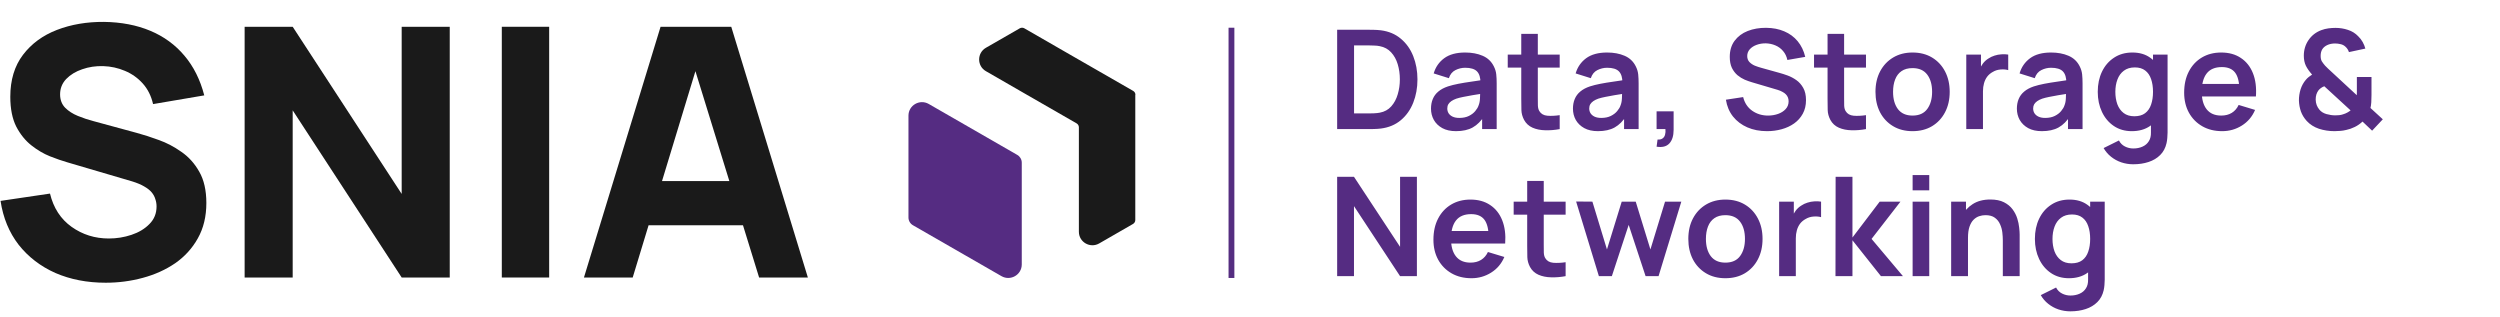 <svg width="323" height="41" viewBox="0 0 323 41" fill="none" xmlns="http://www.w3.org/2000/svg">
<line x1="159.105" y1="3.581" x2="159.105" y2="35.914" stroke="#552D80" stroke-width="0.752"/>
<path d="M132.012 21.01V34.167C132.012 35.509 130.556 36.346 129.391 35.678L124.723 32.993L124.668 32.963L117.959 29.105C117.596 28.901 117.373 28.515 117.373 28.1V14.943C117.373 13.601 118.828 12.764 119.994 13.432L124.662 16.117L131.426 20.011C131.788 20.215 132.012 20.601 132.012 21.016V21.01Z" fill="#552C82"/>
<path d="M146.68 12.247V28.425C146.68 28.63 146.571 28.822 146.39 28.931L142.012 31.453C140.846 32.121 139.391 31.284 139.391 29.942V16.448C139.391 16.243 139.282 16.05 139.101 15.942L132.047 11.885L127.379 9.195C126.214 8.527 126.214 6.848 127.379 6.174L131.757 3.658C131.938 3.555 132.162 3.555 132.343 3.658L139.348 7.69L139.403 7.72L146.408 11.747C146.589 11.849 146.698 12.042 146.698 12.253L146.68 12.247Z" fill="#1A1A1A"/>
<path d="M13.658 36.528C11.259 36.528 9.092 36.108 7.157 35.269C5.237 34.414 3.655 33.199 2.41 31.624C1.181 30.035 0.401 28.145 0.071 25.955L6.46 25.011C6.91 26.87 7.839 28.302 9.249 29.307C10.659 30.312 12.264 30.814 14.063 30.814C15.068 30.814 16.043 30.657 16.988 30.342C17.933 30.027 18.705 29.562 19.305 28.947C19.92 28.332 20.227 27.575 20.227 26.675C20.227 26.345 20.175 26.03 20.07 25.73C19.98 25.415 19.822 25.123 19.597 24.853C19.372 24.583 19.05 24.328 18.63 24.088C18.225 23.848 17.708 23.631 17.078 23.436L8.664 20.961C8.034 20.781 7.3 20.526 6.46 20.196C5.635 19.866 4.832 19.394 4.053 18.779C3.273 18.164 2.62 17.354 2.095 16.349C1.586 15.33 1.331 14.047 1.331 12.503C1.331 10.328 1.878 8.521 2.973 7.081C4.068 5.641 5.53 4.569 7.359 3.864C9.189 3.159 11.214 2.814 13.433 2.829C15.668 2.859 17.663 3.242 19.417 3.977C21.172 4.712 22.642 5.784 23.827 7.194C25.011 8.588 25.866 10.298 26.391 12.323L19.777 13.448C19.537 12.398 19.095 11.513 18.45 10.793C17.805 10.073 17.033 9.526 16.133 9.151C15.248 8.776 14.318 8.573 13.343 8.543C12.384 8.513 11.476 8.648 10.621 8.948C9.782 9.233 9.092 9.653 8.552 10.208C8.027 10.763 7.764 11.423 7.764 12.188C7.764 12.893 7.982 13.47 8.417 13.92C8.852 14.355 9.399 14.707 10.059 14.977C10.719 15.247 11.394 15.472 12.084 15.652L17.708 17.182C18.547 17.407 19.477 17.707 20.497 18.082C21.517 18.442 22.492 18.952 23.422 19.611C24.366 20.256 25.139 21.111 25.739 22.176C26.354 23.241 26.661 24.591 26.661 26.225C26.661 27.965 26.294 29.487 25.559 30.792C24.839 32.082 23.864 33.154 22.634 34.009C21.404 34.849 20.01 35.479 18.45 35.898C16.905 36.319 15.308 36.528 13.658 36.528Z" fill="#1A1A1A"/>
<path d="M31.606 35.854V3.459H37.815L51.897 25.055V3.459H58.106V35.854H51.897L37.815 14.257V35.854H31.606Z" fill="#1A1A1A"/>
<path d="M64.833 35.854V3.459H70.952V35.854H64.833Z" fill="#1A1A1A"/>
<path d="M75.446 35.854L85.345 3.459H94.478L104.376 35.854H98.077L89.259 7.284H90.429L81.745 35.854H75.446ZM81.385 29.105V23.391H98.482V29.105H81.385Z" fill="#1A1A1A"/>
<path d="M172.76 16.679V3.844H176.851C176.958 3.844 177.169 3.847 177.484 3.853C177.805 3.859 178.114 3.879 178.411 3.915C179.427 4.046 180.286 4.408 180.987 5.002C181.694 5.591 182.229 6.342 182.591 7.257C182.954 8.173 183.135 9.174 183.135 10.261C183.135 11.349 182.954 12.35 182.591 13.265C182.229 14.18 181.694 14.935 180.987 15.529C180.286 16.117 179.427 16.477 178.411 16.607C178.12 16.643 177.814 16.664 177.493 16.67C177.172 16.676 176.958 16.679 176.851 16.679H172.76ZM174.944 14.655H176.851C177.029 14.655 177.255 14.649 177.529 14.638C177.808 14.626 178.054 14.599 178.268 14.557C178.874 14.444 179.368 14.174 179.748 13.746C180.128 13.318 180.408 12.799 180.586 12.187C180.77 11.574 180.862 10.933 180.862 10.261C180.862 9.566 180.77 8.912 180.586 8.3C180.402 7.688 180.116 7.174 179.73 6.758C179.35 6.342 178.863 6.078 178.268 5.965C178.054 5.918 177.808 5.891 177.529 5.885C177.255 5.873 177.029 5.867 176.851 5.867H174.944V14.655ZM188.112 16.946C187.417 16.946 186.829 16.815 186.347 16.554C185.866 16.287 185.5 15.933 185.251 15.493C185.007 15.053 184.885 14.569 184.885 14.04C184.885 13.577 184.963 13.161 185.117 12.793C185.272 12.418 185.509 12.097 185.83 11.83C186.151 11.557 186.567 11.334 187.078 11.162C187.464 11.037 187.916 10.924 188.433 10.823C188.956 10.722 189.52 10.63 190.126 10.546C190.738 10.457 191.377 10.362 192.043 10.261L191.276 10.698C191.282 10.033 191.134 9.542 190.831 9.227C190.527 8.912 190.016 8.755 189.297 8.755C188.864 8.755 188.445 8.856 188.041 9.058C187.637 9.26 187.354 9.608 187.194 10.101L185.233 9.486C185.471 8.672 185.922 8.018 186.588 7.525C187.259 7.032 188.163 6.785 189.297 6.785C190.153 6.785 190.905 6.925 191.552 7.204C192.206 7.483 192.69 7.941 193.005 8.577C193.178 8.915 193.282 9.263 193.317 9.619C193.353 9.97 193.371 10.353 193.371 10.769V16.679H191.49V14.593L191.802 14.932C191.368 15.627 190.86 16.138 190.278 16.465C189.702 16.786 188.98 16.946 188.112 16.946ZM188.54 15.235C189.027 15.235 189.443 15.149 189.788 14.976C190.132 14.804 190.406 14.593 190.608 14.344C190.816 14.094 190.955 13.859 191.027 13.639C191.14 13.366 191.202 13.054 191.214 12.703C191.232 12.347 191.241 12.059 191.241 11.839L191.9 12.035C191.252 12.136 190.697 12.225 190.233 12.302C189.77 12.38 189.372 12.454 189.039 12.525C188.706 12.591 188.412 12.665 188.157 12.748C187.907 12.837 187.696 12.941 187.524 13.06C187.351 13.179 187.218 13.316 187.123 13.47C187.034 13.624 186.989 13.806 186.989 14.014C186.989 14.251 187.048 14.462 187.167 14.646C187.286 14.825 187.458 14.967 187.684 15.074C187.916 15.181 188.201 15.235 188.54 15.235ZM201.512 16.679C200.876 16.798 200.252 16.848 199.64 16.83C199.034 16.818 198.49 16.708 198.009 16.5C197.527 16.287 197.162 15.951 196.912 15.493C196.693 15.077 196.577 14.652 196.565 14.219C196.553 13.785 196.547 13.295 196.547 12.748V4.379H198.686V12.623C198.686 13.009 198.689 13.348 198.695 13.639C198.707 13.931 198.769 14.168 198.882 14.352C199.096 14.709 199.438 14.908 199.907 14.95C200.377 14.991 200.911 14.967 201.512 14.878V16.679ZM194.8 8.737V7.052H201.512V8.737H194.8ZM206.452 16.946C205.756 16.946 205.168 16.815 204.687 16.554C204.205 16.287 203.84 15.933 203.59 15.493C203.347 15.053 203.225 14.569 203.225 14.04C203.225 13.577 203.302 13.161 203.457 12.793C203.611 12.418 203.849 12.097 204.17 11.83C204.491 11.557 204.907 11.334 205.418 11.162C205.804 11.037 206.255 10.924 206.772 10.823C207.295 10.722 207.86 10.63 208.466 10.546C209.078 10.457 209.717 10.362 210.382 10.261L209.616 10.698C209.622 10.033 209.473 9.542 209.17 9.227C208.867 8.912 208.356 8.755 207.637 8.755C207.203 8.755 206.784 8.856 206.38 9.058C205.976 9.26 205.694 9.608 205.533 10.101L203.573 9.486C203.81 8.672 204.262 8.018 204.927 7.525C205.599 7.032 206.502 6.785 207.637 6.785C208.493 6.785 209.244 6.925 209.892 7.204C210.546 7.483 211.03 7.941 211.345 8.577C211.517 8.915 211.621 9.263 211.657 9.619C211.692 9.97 211.71 10.353 211.71 10.769V16.679H209.83V14.593L210.142 14.932C209.708 15.627 209.2 16.138 208.617 16.465C208.041 16.786 207.319 16.946 206.452 16.946ZM206.879 15.235C207.367 15.235 207.783 15.149 208.127 14.976C208.472 14.804 208.745 14.593 208.947 14.344C209.155 14.094 209.295 13.859 209.366 13.639C209.479 13.366 209.541 13.054 209.553 12.703C209.571 12.347 209.58 12.059 209.58 11.839L210.24 12.035C209.592 12.136 209.036 12.225 208.573 12.302C208.109 12.38 207.711 12.454 207.379 12.525C207.046 12.591 206.752 12.665 206.496 12.748C206.247 12.837 206.036 12.941 205.863 13.06C205.691 13.179 205.557 13.316 205.462 13.47C205.373 13.624 205.328 13.806 205.328 14.014C205.328 14.251 205.388 14.462 205.507 14.646C205.626 14.825 205.798 14.967 206.024 15.074C206.255 15.181 206.541 15.235 206.879 15.235ZM214.031 18.952L214.156 18.025C214.429 18.048 214.646 18.001 214.806 17.882C214.967 17.769 215.074 17.606 215.127 17.392C215.187 17.184 215.201 16.946 215.172 16.679H214.031V14.388H216.232V16.768C216.232 17.546 216.048 18.134 215.68 18.533C215.311 18.931 214.762 19.07 214.031 18.952ZM228.299 16.946C227.36 16.946 226.514 16.783 225.759 16.456C225.01 16.129 224.392 15.663 223.905 15.056C223.424 14.444 223.118 13.72 222.987 12.882L225.215 12.543C225.405 13.304 225.795 13.892 226.383 14.308C226.977 14.724 227.66 14.932 228.433 14.932C228.89 14.932 229.321 14.86 229.725 14.718C230.129 14.575 230.456 14.367 230.706 14.094C230.961 13.821 231.089 13.485 231.089 13.087C231.089 12.908 231.059 12.745 231 12.597C230.94 12.442 230.851 12.305 230.732 12.187C230.62 12.068 230.471 11.961 230.287 11.866C230.108 11.765 229.901 11.678 229.663 11.607L226.347 10.627C226.062 10.543 225.753 10.434 225.42 10.297C225.093 10.154 224.781 9.961 224.484 9.718C224.193 9.468 223.952 9.153 223.762 8.773C223.578 8.386 223.486 7.911 223.486 7.347C223.486 6.521 223.694 5.828 224.11 5.27C224.532 4.705 225.096 4.283 225.803 4.004C226.516 3.725 227.307 3.588 228.174 3.594C229.054 3.6 229.838 3.752 230.527 4.049C231.217 4.34 231.793 4.765 232.257 5.323C232.72 5.882 233.047 6.556 233.237 7.347L230.928 7.748C230.833 7.296 230.649 6.913 230.376 6.598C230.108 6.277 229.779 6.033 229.387 5.867C229 5.701 228.587 5.612 228.148 5.6C227.72 5.594 227.322 5.659 226.953 5.796C226.591 5.926 226.297 6.117 226.071 6.366C225.851 6.616 225.741 6.907 225.741 7.24C225.741 7.555 225.836 7.813 226.026 8.015C226.216 8.211 226.451 8.369 226.73 8.488C227.016 8.6 227.304 8.695 227.595 8.773L229.895 9.414C230.21 9.498 230.563 9.611 230.955 9.753C231.347 9.896 231.725 10.095 232.087 10.35C232.45 10.606 232.747 10.942 232.979 11.357C233.216 11.774 233.335 12.302 233.335 12.944C233.335 13.61 233.195 14.195 232.916 14.7C232.643 15.199 232.271 15.615 231.802 15.948C231.333 16.281 230.795 16.53 230.189 16.697C229.589 16.863 228.959 16.946 228.299 16.946ZM241.085 16.679C240.449 16.798 239.825 16.848 239.213 16.83C238.607 16.818 238.063 16.708 237.582 16.5C237.1 16.287 236.735 15.951 236.485 15.493C236.266 15.077 236.15 14.652 236.138 14.219C236.126 13.785 236.12 13.295 236.12 12.748V4.379H238.259V12.623C238.259 13.009 238.262 13.348 238.268 13.639C238.28 13.931 238.342 14.168 238.455 14.352C238.669 14.709 239.011 14.908 239.48 14.95C239.95 14.991 240.484 14.967 241.085 14.878V16.679ZM234.373 8.737V7.052H241.085V8.737H234.373ZM247.097 16.946C246.134 16.946 245.294 16.729 244.575 16.295C243.856 15.862 243.297 15.264 242.899 14.504C242.507 13.737 242.311 12.858 242.311 11.866C242.311 10.855 242.513 9.97 242.917 9.209C243.321 8.449 243.882 7.855 244.601 7.427C245.32 6.999 246.152 6.785 247.097 6.785C248.066 6.785 248.909 7.002 249.628 7.436C250.347 7.87 250.906 8.47 251.304 9.236C251.702 9.997 251.901 10.873 251.901 11.866C251.901 12.864 251.699 13.746 251.295 14.513C250.897 15.273 250.338 15.871 249.619 16.304C248.9 16.732 248.06 16.946 247.097 16.946ZM247.097 14.932C247.953 14.932 248.588 14.646 249.004 14.076C249.42 13.506 249.628 12.769 249.628 11.866C249.628 10.933 249.417 10.19 248.995 9.637C248.574 9.079 247.941 8.799 247.097 8.799C246.521 8.799 246.045 8.93 245.671 9.192C245.302 9.447 245.029 9.807 244.851 10.27C244.673 10.728 244.583 11.259 244.583 11.866C244.583 12.799 244.794 13.544 245.216 14.103C245.644 14.655 246.271 14.932 247.097 14.932ZM254.043 16.679V7.052H255.942V9.397L255.71 9.094C255.829 8.773 255.986 8.482 256.182 8.22C256.384 7.953 256.625 7.733 256.904 7.561C257.142 7.4 257.404 7.275 257.689 7.186C257.98 7.091 258.277 7.035 258.58 7.017C258.883 6.993 259.177 7.005 259.462 7.052V9.058C259.177 8.975 258.847 8.948 258.473 8.978C258.105 9.007 257.772 9.111 257.475 9.29C257.178 9.45 256.934 9.655 256.744 9.905C256.56 10.154 256.423 10.44 256.334 10.76C256.245 11.075 256.2 11.417 256.2 11.785V16.679H254.043ZM263.807 16.946C263.112 16.946 262.524 16.815 262.042 16.554C261.561 16.287 261.196 15.933 260.946 15.493C260.702 15.053 260.581 14.569 260.581 14.04C260.581 13.577 260.658 13.161 260.812 12.793C260.967 12.418 261.204 12.097 261.525 11.83C261.846 11.557 262.262 11.334 262.773 11.162C263.159 11.037 263.611 10.924 264.128 10.823C264.651 10.722 265.215 10.63 265.821 10.546C266.433 10.457 267.072 10.362 267.738 10.261L266.971 10.698C266.977 10.033 266.829 9.542 266.526 9.227C266.223 8.912 265.712 8.755 264.993 8.755C264.559 8.755 264.14 8.856 263.736 9.058C263.332 9.26 263.049 9.608 262.889 10.101L260.928 9.486C261.166 8.672 261.617 8.018 262.283 7.525C262.954 7.032 263.858 6.785 264.993 6.785C265.848 6.785 266.6 6.925 267.248 7.204C267.901 7.483 268.385 7.941 268.7 8.577C268.873 8.915 268.977 9.263 269.012 9.619C269.048 9.97 269.066 10.353 269.066 10.769V16.679H267.185V14.593L267.497 14.932C267.063 15.627 266.555 16.138 265.973 16.465C265.397 16.786 264.675 16.946 263.807 16.946ZM264.235 15.235C264.722 15.235 265.138 15.149 265.483 14.976C265.827 14.804 266.101 14.593 266.303 14.344C266.511 14.094 266.65 13.859 266.722 13.639C266.835 13.366 266.897 13.054 266.909 12.703C266.927 12.347 266.936 12.059 266.936 11.839L267.595 12.035C266.947 12.136 266.392 12.225 265.928 12.302C265.465 12.38 265.067 12.454 264.734 12.525C264.401 12.591 264.107 12.665 263.852 12.748C263.602 12.837 263.391 12.941 263.219 13.06C263.046 13.179 262.913 13.316 262.818 13.47C262.729 13.624 262.684 13.806 262.684 14.014C262.684 14.251 262.743 14.462 262.862 14.646C262.981 14.825 263.153 14.967 263.379 15.074C263.611 15.181 263.896 15.235 264.235 15.235ZM275.611 21.224C275.076 21.224 274.562 21.141 274.069 20.975C273.582 20.808 273.142 20.568 272.75 20.253C272.358 19.944 272.037 19.57 271.787 19.13L273.766 18.149C273.95 18.5 274.209 18.759 274.542 18.925C274.88 19.097 275.24 19.183 275.62 19.183C276.066 19.183 276.464 19.103 276.814 18.943C277.165 18.788 277.435 18.556 277.626 18.247C277.822 17.944 277.914 17.564 277.902 17.107V14.37H278.169V7.052H280.05V17.142C280.05 17.386 280.038 17.618 280.014 17.837C279.996 18.063 279.964 18.283 279.916 18.497C279.774 19.121 279.5 19.632 279.096 20.03C278.692 20.434 278.19 20.734 277.59 20.93C276.996 21.126 276.336 21.224 275.611 21.224ZM275.424 16.946C274.539 16.946 273.766 16.723 273.107 16.278C272.447 15.832 271.936 15.226 271.574 14.459C271.211 13.693 271.03 12.828 271.03 11.866C271.03 10.891 271.211 10.024 271.574 9.263C271.942 8.496 272.462 7.893 273.133 7.454C273.805 7.008 274.595 6.785 275.504 6.785C276.419 6.785 277.186 7.008 277.804 7.454C278.428 7.893 278.9 8.496 279.221 9.263C279.542 10.03 279.702 10.897 279.702 11.866C279.702 12.822 279.542 13.687 279.221 14.459C278.9 15.226 278.422 15.832 277.786 16.278C277.15 16.723 276.363 16.946 275.424 16.946ZM275.754 15.021C276.33 15.021 276.794 14.89 277.144 14.629C277.501 14.361 277.759 13.99 277.92 13.514C278.086 13.039 278.169 12.489 278.169 11.866C278.169 11.236 278.086 10.686 277.92 10.217C277.759 9.741 277.507 9.373 277.162 9.111C276.817 8.844 276.372 8.71 275.825 8.71C275.249 8.71 274.773 8.853 274.399 9.138C274.025 9.417 273.748 9.798 273.57 10.279C273.392 10.754 273.303 11.283 273.303 11.866C273.303 12.454 273.389 12.989 273.561 13.47C273.739 13.945 274.01 14.323 274.372 14.602C274.735 14.881 275.195 15.021 275.754 15.021ZM287.104 16.946C286.13 16.946 285.274 16.735 284.537 16.313C283.8 15.891 283.224 15.306 282.808 14.557C282.398 13.809 282.193 12.947 282.193 11.973C282.193 10.921 282.395 10.009 282.799 9.236C283.203 8.458 283.765 7.855 284.484 7.427C285.203 6.999 286.034 6.785 286.979 6.785C287.978 6.785 288.824 7.02 289.519 7.489C290.221 7.953 290.741 8.609 291.079 9.459C291.418 10.309 291.546 11.31 291.463 12.463H289.332V11.678C289.326 10.633 289.142 9.869 288.78 9.388C288.417 8.906 287.847 8.666 287.068 8.666C286.189 8.666 285.535 8.939 285.107 9.486C284.68 10.027 284.466 10.82 284.466 11.866C284.466 12.84 284.68 13.595 285.107 14.13C285.535 14.664 286.159 14.932 286.979 14.932C287.508 14.932 287.963 14.816 288.343 14.584C288.729 14.346 289.026 14.005 289.234 13.559L291.356 14.201C290.987 15.068 290.417 15.743 289.644 16.224C288.878 16.706 288.031 16.946 287.104 16.946ZM283.788 12.463V10.841H290.411V12.463H283.788ZM301.628 16.946C300.915 16.946 300.241 16.842 299.605 16.634C298.975 16.42 298.449 16.084 298.027 15.627C297.689 15.253 297.439 14.846 297.279 14.406C297.124 13.96 297.038 13.485 297.02 12.98C297.02 12.487 297.091 12.008 297.234 11.545C297.383 11.081 297.608 10.671 297.911 10.315C298.03 10.172 298.158 10.047 298.295 9.94C298.437 9.827 298.58 9.726 298.722 9.637C298.372 9.245 298.104 8.865 297.92 8.496C297.742 8.128 297.653 7.694 297.653 7.195C297.653 6.446 297.855 5.775 298.259 5.181C298.663 4.587 299.213 4.159 299.908 3.897C300.211 3.784 300.517 3.707 300.826 3.665C301.141 3.624 301.447 3.603 301.744 3.603C302.303 3.603 302.84 3.689 303.357 3.862C303.874 4.028 304.314 4.301 304.676 4.682C304.908 4.901 305.101 5.151 305.256 5.43C305.41 5.704 305.526 5.986 305.603 6.277L303.482 6.732C303.399 6.464 303.253 6.235 303.045 6.045C302.867 5.873 302.656 5.76 302.413 5.707C302.169 5.647 301.928 5.617 301.691 5.617C301.31 5.617 300.975 5.686 300.683 5.822C300.392 5.959 300.175 6.143 300.033 6.375C299.896 6.607 299.828 6.889 299.828 7.222C299.828 7.519 299.881 7.757 299.988 7.935C300.101 8.113 300.238 8.294 300.398 8.479C300.505 8.597 300.636 8.728 300.79 8.871C300.945 9.013 301.105 9.162 301.272 9.316L304.498 12.302C304.504 12.184 304.507 12.056 304.507 11.919C304.507 11.777 304.507 11.643 304.507 11.518V9.949H306.397V12.276C306.397 12.597 306.388 12.908 306.37 13.211C306.352 13.509 306.316 13.755 306.263 13.951L307.858 15.413L306.477 16.884L305.238 15.707C304.935 15.992 304.602 16.224 304.24 16.402C303.877 16.581 303.512 16.708 303.143 16.786C302.876 16.851 302.62 16.893 302.377 16.91C302.133 16.934 301.884 16.946 301.628 16.946ZM301.717 14.905C301.902 14.905 302.074 14.896 302.234 14.878C302.401 14.86 302.561 14.825 302.716 14.771C302.935 14.706 303.123 14.629 303.277 14.54C303.438 14.45 303.577 14.358 303.696 14.263L300.3 11.144C300.14 11.203 299.994 11.28 299.863 11.375C299.739 11.464 299.632 11.566 299.542 11.678C299.43 11.827 299.34 12.002 299.275 12.204C299.216 12.4 299.186 12.617 299.186 12.855C299.192 13.128 299.236 13.372 299.32 13.586C299.403 13.794 299.513 13.981 299.649 14.147C299.863 14.421 300.169 14.617 300.567 14.736C300.966 14.848 301.349 14.905 301.717 14.905ZM172.76 35.679V22.844H174.935L180.889 31.891V22.844H183.064V35.679H180.889L174.935 26.632V35.679H172.76ZM190.11 35.946C189.135 35.946 188.28 35.735 187.543 35.313C186.806 34.891 186.23 34.306 185.814 33.557C185.404 32.809 185.199 31.947 185.199 30.973C185.199 29.921 185.401 29.009 185.805 28.236C186.209 27.458 186.77 26.855 187.489 26.427C188.208 25.999 189.04 25.785 189.985 25.785C190.983 25.785 191.83 26.02 192.525 26.489C193.227 26.953 193.747 27.609 194.085 28.459C194.424 29.309 194.552 30.31 194.468 31.463H192.338V30.678C192.332 29.633 192.148 28.869 191.786 28.388C191.423 27.906 190.853 27.666 190.074 27.666C189.195 27.666 188.541 27.939 188.113 28.486C187.686 29.026 187.472 29.82 187.472 30.866C187.472 31.84 187.686 32.595 188.113 33.13C188.541 33.664 189.165 33.932 189.985 33.932C190.514 33.932 190.969 33.816 191.349 33.584C191.735 33.346 192.032 33.005 192.24 32.559L194.362 33.201C193.993 34.068 193.423 34.743 192.65 35.224C191.884 35.706 191.037 35.946 190.11 35.946ZM186.794 31.463V29.841H193.417V31.463H186.794ZM202.278 35.679C201.642 35.798 201.018 35.848 200.406 35.83C199.8 35.818 199.256 35.708 198.775 35.5C198.293 35.286 197.928 34.951 197.678 34.493C197.458 34.077 197.343 33.653 197.331 33.219C197.319 32.785 197.313 32.295 197.313 31.748V23.378H199.452V31.623C199.452 32.01 199.455 32.348 199.461 32.639C199.473 32.931 199.535 33.168 199.648 33.352C199.862 33.709 200.204 33.908 200.673 33.95C201.143 33.991 201.677 33.967 202.278 33.878V35.679ZM195.566 27.737V26.052H202.278V27.737H195.566ZM206.576 35.679L203.634 26.035L205.738 26.052L207.619 32.229L209.526 26.052H211.335L213.234 32.229L215.124 26.052H217.227L214.286 35.679H212.61L210.426 29.056L208.251 35.679H206.576ZM222.917 35.946C221.955 35.946 221.114 35.729 220.395 35.295C219.676 34.862 219.117 34.264 218.719 33.504C218.327 32.737 218.131 31.858 218.131 30.866C218.131 29.855 218.333 28.97 218.737 28.209C219.141 27.449 219.703 26.855 220.422 26.427C221.141 25.999 221.972 25.785 222.917 25.785C223.886 25.785 224.73 26.002 225.449 26.436C226.168 26.869 226.726 27.47 227.124 28.236C227.522 28.997 227.721 29.873 227.721 30.866C227.721 31.864 227.519 32.746 227.115 33.513C226.717 34.273 226.159 34.871 225.44 35.304C224.721 35.732 223.88 35.946 222.917 35.946ZM222.917 33.932C223.773 33.932 224.409 33.647 224.825 33.076C225.241 32.506 225.449 31.769 225.449 30.866C225.449 29.933 225.238 29.19 224.816 28.637C224.394 28.079 223.761 27.799 222.917 27.799C222.341 27.799 221.865 27.93 221.491 28.192C221.123 28.447 220.849 28.807 220.671 29.27C220.493 29.728 220.404 30.259 220.404 30.866C220.404 31.799 220.615 32.544 221.037 33.103C221.464 33.655 222.091 33.932 222.917 33.932ZM229.864 35.679V26.052H231.762V28.397L231.53 28.094C231.649 27.773 231.807 27.482 232.003 27.22C232.205 26.953 232.445 26.733 232.725 26.561C232.962 26.4 233.224 26.275 233.509 26.186C233.8 26.091 234.097 26.035 234.4 26.017C234.703 25.993 234.997 26.005 235.283 26.052V28.058C234.997 27.975 234.668 27.948 234.293 27.978C233.925 28.007 233.592 28.111 233.295 28.29C232.998 28.45 232.754 28.655 232.564 28.905C232.38 29.154 232.243 29.439 232.154 29.76C232.065 30.075 232.02 30.417 232.02 30.785V35.679H229.864ZM237.144 35.679L237.162 22.844H239.337V30.687L242.857 26.052H245.54L241.806 30.866L245.861 35.679H243.018L239.337 31.044V35.679H237.144ZM247.11 24.591V22.621H249.259V24.591H247.11ZM247.11 35.679V26.052H249.259V35.679H247.11ZM258.765 35.679V31.044C258.765 30.741 258.744 30.405 258.702 30.037C258.661 29.668 258.563 29.315 258.408 28.976C258.26 28.631 258.034 28.349 257.731 28.129C257.434 27.909 257.03 27.799 256.519 27.799C256.245 27.799 255.975 27.844 255.708 27.933C255.44 28.022 255.197 28.177 254.977 28.397C254.763 28.611 254.591 28.908 254.46 29.288C254.329 29.662 254.264 30.144 254.264 30.732L252.989 30.188C252.989 29.368 253.147 28.625 253.462 27.96C253.782 27.294 254.252 26.765 254.87 26.373C255.488 25.975 256.248 25.776 257.152 25.776C257.865 25.776 258.453 25.895 258.916 26.133C259.38 26.37 259.748 26.673 260.022 27.042C260.295 27.41 260.497 27.802 260.628 28.218C260.758 28.634 260.842 29.029 260.877 29.404C260.919 29.772 260.94 30.072 260.94 30.304V35.679H258.765ZM252.089 35.679V26.052H254.005V29.038H254.264V35.679H252.089ZM267.49 40.224C266.956 40.224 266.442 40.141 265.948 39.975C265.461 39.809 265.022 39.568 264.629 39.253C264.237 38.944 263.916 38.569 263.667 38.13L265.645 37.149C265.83 37.5 266.088 37.758 266.421 37.925C266.76 38.097 267.119 38.183 267.499 38.183C267.945 38.183 268.343 38.103 268.694 37.943C269.044 37.788 269.315 37.556 269.505 37.247C269.701 36.944 269.793 36.564 269.781 36.106V33.37H270.049V26.052H271.929V36.142C271.929 36.386 271.917 36.618 271.894 36.837C271.876 37.063 271.843 37.283 271.796 37.497C271.653 38.121 271.38 38.632 270.976 39.03C270.571 39.434 270.069 39.734 269.469 39.93C268.875 40.126 268.215 40.224 267.49 40.224ZM267.303 35.946C266.418 35.946 265.645 35.723 264.986 35.278C264.326 34.832 263.815 34.226 263.453 33.459C263.09 32.693 262.909 31.828 262.909 30.866C262.909 29.891 263.09 29.023 263.453 28.263C263.821 27.496 264.341 26.893 265.013 26.454C265.684 26.008 266.474 25.785 267.383 25.785C268.299 25.785 269.065 26.008 269.683 26.454C270.307 26.893 270.779 27.496 271.1 28.263C271.421 29.029 271.582 29.897 271.582 30.866C271.582 31.822 271.421 32.687 271.1 33.459C270.779 34.226 270.301 34.832 269.665 35.278C269.029 35.723 268.242 35.946 267.303 35.946ZM267.633 34.021C268.209 34.021 268.673 33.89 269.024 33.629C269.38 33.361 269.639 32.99 269.799 32.514C269.965 32.039 270.049 31.489 270.049 30.866C270.049 30.236 269.965 29.686 269.799 29.217C269.639 28.741 269.386 28.373 269.041 28.111C268.697 27.844 268.251 27.71 267.704 27.71C267.128 27.71 266.653 27.853 266.278 28.138C265.904 28.417 265.628 28.798 265.449 29.279C265.271 29.754 265.182 30.283 265.182 30.866C265.182 31.454 265.268 31.989 265.44 32.47C265.619 32.945 265.889 33.323 266.252 33.602C266.614 33.881 267.075 34.021 267.633 34.021Z" fill="#552C82"/>
</svg>
